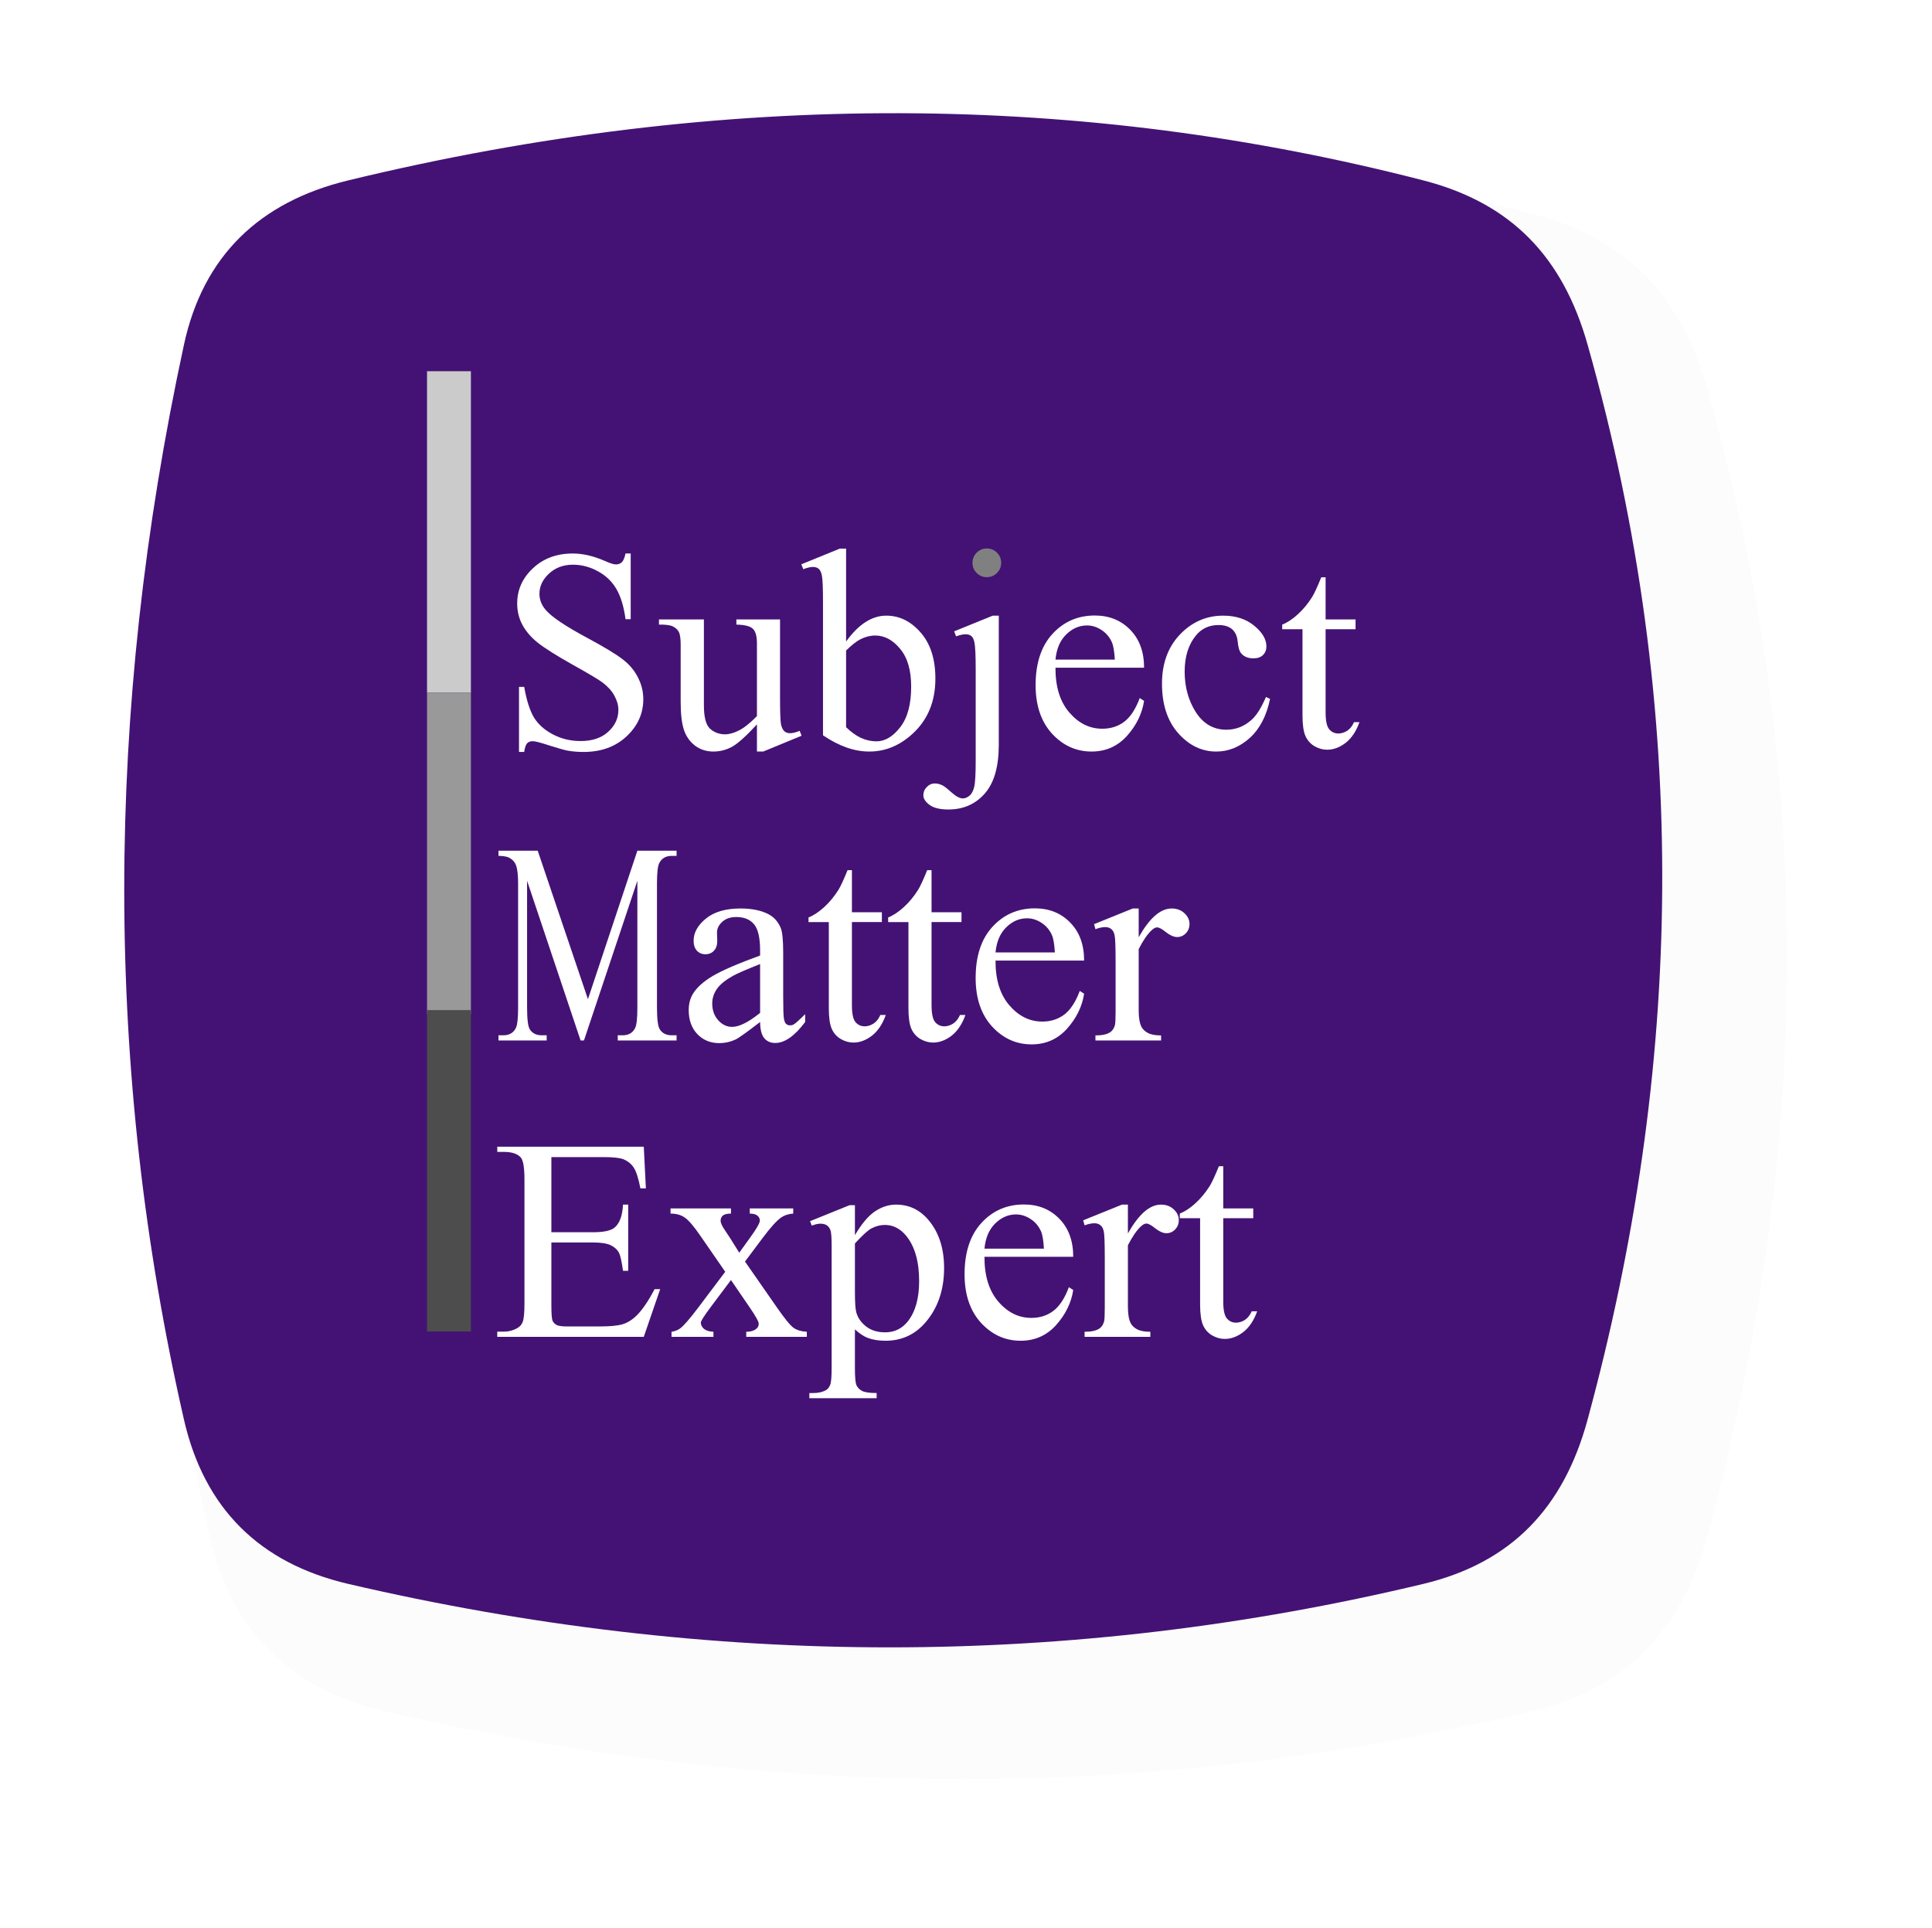 <?xml version="1.0" encoding="UTF-8" standalone="no"?>
<!-- Created with Inkscape (http://www.inkscape.org/) -->

<svg width="532.349mm" height="531.25mm" viewBox="0 0 532.349 531.25" version="1.1" id="svg1" xml:space="preserve" xmlns="http://www.w3.org/2000/svg" xmlns:svg="http://www.w3.org/2000/svg"><defs id="defs1"><filter style="color-interpolation-filters: srgb" id="filter48" x="-0.088" y="-0.089" width="1.177" height="1.177"><feGaussianBlur stdDeviation="15.612" id="feGaussianBlur48"></feGaussianBlur></filter></defs><g id="layer1" transform="translate(-1447.793,-3391.889)"><g id="g509"><path id="path95" style="opacity: .116; mix-blend-mode: normal; fill: #000; fill-opacity: .996; stroke-width: 1.844px; stroke-linecap: square; paint-order: fill markers stroke; filter: url(&quot;#filter48&quot;)" d="m -470.778,2059.868 c 104.363,-25.276 202.846,-24.091 296.238,0 24.279,6.263 38.44,21.13 45.259,45.259 28.715,101.618 26.118,200.104 0,296.238 -6.574,24.196 -20.875,39.42 -45.259,45.259 -97.374,23.315 -196.12,23.315 -296.238,0 -24.42,-5.687 -39.672,-20.816 -45.259,-45.259 -21.944,-96.003 -21.944,-194.749 0,-296.238 5.299,-24.507 20.89,-39.357 45.259,-45.259 z" transform="matrix(1.067,0,0,1.067,2056.182,729.227)"></path><path id="path97" style="fill: #441274; fill-opacity: .996; stroke-width: 1.844px; stroke-linecap: square; paint-order: fill markers stroke" d="m 1543.743,2917.918 c 104.363,-25.276 202.846,-24.091 296.238,0 24.279,6.263 38.44,21.13 45.259,45.259 28.715,101.618 26.118,200.104 0,296.238 -6.574,24.196 -20.875,39.42 -45.259,45.259 -97.374,23.315 -196.12,23.315 -296.238,0 -24.42,-5.687 -39.672,-20.816 -45.259,-45.259 -21.944,-96.003 -21.944,-194.749 0,-296.238 5.299,-24.507 20.89,-39.357 45.259,-45.259 z"></path><g id="g180" transform="matrix(1.715,0,0,1.715,382.221,-3198.947)"><path style="font-variation-settings: normal; vector-effect: none; fill: gray; fill-opacity: 1; stroke: gray; stroke-width: 1.73px; stroke-linecap: butt; stroke-linejoin: miter; stroke-miterlimit: 4; stroke-dasharray: none; stroke-dashoffset: 0; stroke-opacity: 1; -inkscape-stroke: none; stop-color: #000" d="m 794.842,3675.398 c 0,0 3.938,2.086 8.934,5.576 4.025,2.812 11.875,9.15 16.641,11.089 4.351,1.77 8.978,2.184 13.109,0.467 4.086,-1.698 7.032,-5.278 7.83,-9.553 0.798,-4.279 -0.692,-8.5 -3.936,-11.357 -3.269,-2.88 -7.81,-4.008 -12.555,-3.796 -5.513,0.247 -14.641,3.568 -19.712,5.066 -5.944,1.756 -10.31,2.508 -10.31,2.508 z" id="path144"></path><path style="font-variation-settings: normal; vector-effect: none; fill: gray; fill-opacity: 1; stroke: gray; stroke-width: 1.73px; stroke-linecap: butt; stroke-linejoin: miter; stroke-miterlimit: 4; stroke-dasharray: none; stroke-dashoffset: 0; stroke-opacity: 1; -inkscape-stroke: none; stop-color: #000" d="m 791.739,3659.964 c 0,0 4.308,-1.141 10.345,-1.968 4.864,-0.667 14.931,-1.339 19.748,-3.149 4.397,-1.653 8.075,-4.489 9.944,-8.554 1.849,-4.02 1.583,-8.649 -0.733,-12.33 -2.318,-3.684 -6.277,-5.773 -10.599,-5.67 -4.355,0.104 -8.456,2.357 -11.797,5.733 -3.881,3.923 -8.331,12.557 -11.039,17.099 -3.174,5.324 -5.87,8.839 -5.87,8.839 z" id="path145"></path><path style="font-variation-settings: normal; vector-effect: none; fill: gray; fill-opacity: 1; stroke: gray; stroke-width: 1.73px; stroke-linecap: butt; stroke-linejoin: miter; stroke-miterlimit: 4; stroke-dasharray: none; stroke-dashoffset: 0; stroke-opacity: 1; -inkscape-stroke: none; stop-color: #000" d="m 775.307,3653.643 c 0,0 2.253,-3.845 5.953,-8.687 2.982,-3.901 9.65,-11.472 11.792,-16.15 1.955,-4.271 2.566,-8.876 1.028,-13.077 -1.521,-4.155 -4.972,-7.252 -9.209,-8.232 -4.241,-0.981 -8.522,0.327 -11.515,3.446 -3.017,3.143 -4.339,7.631 -4.33,12.381 0.011,5.519 2.938,14.78 4.218,19.911 1.5,6.014 2.064,10.408 2.064,10.408 z" id="path146"></path><path id="path147" style="font-variation-settings: normal; vector-effect: none; fill: gray; fill-opacity: 1; stroke: none; stroke-width: 1.73px; stroke-linecap: butt; stroke-linejoin: miter; stroke-miterlimit: 4; stroke-dasharray: none; stroke-dashoffset: 0; stroke-opacity: 1; -inkscape-stroke: none; stop-color: #000" d="m 828.98,3669.336 c -1.407,-0.27 -2.872,-0.399 -4.363,-0.398 -5.346,0 -14.994,2.872 -20.027,4.033 -6.092,1.404 -10.631,1.951 -10.631,1.951 0,0 3.804,2.316 8.719,6.078 4.215,3.226 11.485,9.501 16.6,11.697 4.386,1.882 9.1,2.461 13.302,0.999 4.169,-1.451 7.217,-4.76 8.135,-8.924 0.918,-4.161 -0.455,-8.452 -3.625,-11.467 -2.201,-2.094 -5.016,-3.374 -8.112,-3.969 z m -0.8,2.1 c 2.562,0.578 4.875,1.702 6.665,3.437 2.581,2.501 3.684,5.954 2.948,9.283 -0.737,3.331 -3.196,6.003 -6.614,7.23 -3.442,1.236 -7.381,0.877 -11.086,-0.571 -2.397,-0.938 -4.954,-2.609 -7.635,-4.564 -2.656,-1.936 -5.276,-4.007 -7.686,-5.8 -2.273,-1.7 -4.488,-3.255 -6.661,-4.657 2.616,-0.394 5.314,-0.898 8.123,-1.517 3.189,-0.694 6.283,-1.472 9.472,-2.166 3.262,-0.708 6.288,-1.224 8.854,-1.134 1.241,0.044 2.457,0.194 3.621,0.457 z"></path><path id="path148" style="font-variation-settings: normal; vector-effect: none; fill: gray; fill-opacity: 1; stroke: none; stroke-width: 1.73px; stroke-linecap: butt; stroke-linejoin: miter; stroke-miterlimit: 4; stroke-dasharray: none; stroke-dashoffset: 0; stroke-opacity: 1; -inkscape-stroke: none; stop-color: #000" d="m 774.045,3610.515 c -3.775,3.233 -5.403,8.389 -5.253,13.839 0.147,5.325 3.287,14.861 4.488,19.784 1.464,5.998 1.821,10.505 1.821,10.505 0,0 1.738,-3.375 4.932,-7.821 3.732,-5.301 9.85,-11.387 12.797,-17.631 2.908,-6.163 3.05,-13.058 -1.452,-18.035 -4.165,-4.154 -10.648,-4.878 -15.582,-1.903 -0.628,0.379 -1.211,0.801 -1.75,1.263 z m 1.211,2.594 c 0.678,-0.606 1.435,-1.131 2.273,-1.56 4.39,-2.25 9.779,-1.076 12.797,2.915 2.778,3.985 2.638,9.127 0.628,13.863 -1.011,2.381 -2.767,4.898 -4.777,7.582 -1.547,2.064 -3.159,4.128 -4.623,6.133 -0.418,0.566 -0.82,1.117 -1.21,1.664 -1.654,2.302 -3.113,4.548 -4.398,6.765 -0.311,-2.594 -0.798,-5.271 -1.432,-8.036 -0.664,-2.931 -1.545,-6.147 -2.32,-9.338 -0.784,-3.224 -1.381,-6.212 -1.358,-8.784 0.04,-4.444 1.485,-8.581 4.421,-11.204 z"></path><path style="font-variation-settings: normal; vector-effect: none; fill: #fff; fill-opacity: .996; stroke: none; stroke-width: 1.73px; stroke-linecap: butt; stroke-linejoin: miter; stroke-miterlimit: 4; stroke-dasharray: none; stroke-dashoffset: 0; stroke-opacity: 1; -inkscape-stroke: none; stop-color: #000" d="m 754.15,3655.355 c 0,0 0.038,-4.411 0.972,-10.473 0.781,-5.072 2.973,-14.651 2.563,-20.01 -0.36,-4.698 -2.032,-9.038 -5.337,-11.902 -3.279,-2.842 -7.748,-3.782 -12.014,-2.438 -4.26,1.342 -7.55,4.731 -8.722,9.013 -1.186,4.334 -0.077,8.861 2.386,12.93 2.587,4.272 10.408,11.475 13.557,14.857 4.12,4.426 6.596,8.024 6.596,8.024 z" id="path149"></path><path style="font-variation-settings: normal; vector-effect: none; fill: #fff; fill-opacity: .996; stroke: none; stroke-width: 1.73px; stroke-linecap: butt; stroke-linejoin: miter; stroke-miterlimit: 4; stroke-dasharray: none; stroke-dashoffset: 0; stroke-opacity: 1; -inkscape-stroke: none; stop-color: #000" d="m 741.631,3665.019 c 0,0 -2.75,-3.507 -5.895,-8.727 -2.534,-4.205 -7.128,-13.188 -10.693,-16.898 -3.255,-3.386 -7.314,-5.645 -11.786,-5.757 -4.424,-0.11 -8.571,1.963 -11.038,5.544 -2.469,3.585 -2.824,8.047 -1.022,11.976 1.816,3.96 5.505,6.838 9.926,8.573 5.137,2.016 14.827,2.693 20.069,3.387 6.145,0.813 10.439,1.901 10.439,1.901 z" id="path150"></path><path style="font-variation-settings: normal; vector-effect: none; fill: #fff; fill-opacity: .996; stroke: none; stroke-width: 1.73px; stroke-linecap: butt; stroke-linejoin: miter; stroke-miterlimit: 4; stroke-dasharray: none; stroke-dashoffset: 0; stroke-opacity: 1; -inkscape-stroke: none; stop-color: #000" d="m 736.25,3682.41 c 0,0 -4.2,-1.48 -9.786,-4.146 -4.79,-2.286 -13.2,-6.924 -18.659,-8.016 -4.68,-0.935 -9.412,-0.528 -13.221,1.77 -3.779,2.281 -6.078,6.148 -6.117,10.412 -0.038,4.261 2.191,8.177 5.915,10.472 3.762,2.319 8.44,2.684 13.108,1.695 5.23,-1.109 14.077,-5.908 18.762,-8.083 5.671,-2.633 9.998,-4.104 9.998,-4.104 z" id="path151"></path><path style="font-variation-settings: normal; vector-effect: none; fill: #fff; fill-opacity: .996; stroke: none; stroke-width: 1.73px; stroke-linecap: butt; stroke-linejoin: miter; stroke-miterlimit: 4; stroke-dasharray: none; stroke-dashoffset: 0; stroke-opacity: 1; -inkscape-stroke: none; stop-color: #000" d="m 740.827,3697.617 c 0,0 -3.53,1.397 -8.861,2.643 -6.299,1.535 -14.91,2.091 -21.238,4.853 -6.245,2.726 -10.891,7.824 -10.777,14.535 0.402,5.868 4.807,10.68 10.48,11.688 5.776,1.026 11.242,-1.959 15.212,-6.761 3.394,-4.106 7.306,-13.352 9.641,-17.849 2.845,-5.479 5.543,-9.108 5.543,-9.108 z" id="path152"></path><path style="font-variation-settings: normal; vector-effect: none; fill: #fff; fill-opacity: .996; stroke: none; stroke-width: 1.73px; stroke-linecap: butt; stroke-linejoin: miter; stroke-miterlimit: 4; stroke-dasharray: none; stroke-dashoffset: 0; stroke-opacity: 1; -inkscape-stroke: none; stop-color: #000" d="m 755.099,3706.737 c 0,0 -2.751,3.648 -7.002,8.278 -3.606,3.927 -10.661,10.782 -13.309,15.593 -2.303,4.184 -3.318,8.774 -2.229,13.032 1.08,4.22 4.127,7.477 8.199,8.681 4.072,1.205 8.465,0.149 11.789,-2.773 3.352,-2.947 5.165,-7.316 5.677,-12.04 0.594,-5.483 -1.307,-14.903 -2.055,-20.15 -0.875,-6.135 -1.069,-10.622 -1.069,-10.622 z" id="path153"></path><path style="font-variation-settings: normal; vector-effect: none; fill: #fff; fill-opacity: .996; stroke: none; stroke-width: 1.73px; stroke-linecap: butt; stroke-linejoin: miter; stroke-miterlimit: 4; stroke-dasharray: none; stroke-dashoffset: 0; stroke-opacity: 1; -inkscape-stroke: none; stop-color: #000" d="m 772.823,3706.989 c 0,0 -0.038,4.411 -0.972,10.473 -0.781,5.072 -2.973,14.651 -2.563,20.01 0.36,4.698 2.032,9.038 5.337,11.902 3.279,2.842 7.748,3.782 12.014,2.438 4.26,-1.342 7.55,-4.731 8.722,-9.013 1.186,-4.334 0.077,-8.861 -2.386,-12.93 -2.587,-4.272 -10.408,-11.475 -13.557,-14.857 -4.12,-4.426 -6.596,-8.024 -6.596,-8.024 z" id="path154"></path><path style="fill: none; stroke: #fff; stroke-width: 1.829px; stroke-opacity: 1" d="m 781.967,3626.544 a 5.488,5.488 0 1 0 0,-10.976 5.488,5.488 0 0 0 0,10.976" id="path155"></path><path id="path156" style="font-variation-settings: normal; vector-effect: none; fill: #08a; fill-opacity: 1; stroke: none; stroke-width: 1.73px; stroke-linecap: butt; stroke-linejoin: miter; stroke-miterlimit: 4; stroke-dasharray: none; stroke-dashoffset: 0; stroke-opacity: 1; -inkscape-stroke: none; stop-color: #000" d="m 820.012,3627.991 c -4.965,-0.219 -9.677,2.433 -13.292,6.514 -3.532,3.988 -7.756,13.096 -10.242,17.511 -3.03,5.379 -5.849,8.914 -5.849,8.914 0,0 3.575,-1.277 8.945,-2.34 6.348,-1.32 14.972,-1.583 21.391,-4.128 6.334,-2.512 11.15,-7.449 11.264,-14.16 -0.202,-5.879 -4.441,-10.838 -10.076,-12.038 -0.717,-0.153 -1.432,-0.243 -2.141,-0.274 z m -0.888,2.721 c 0.909,0.021 1.82,0.155 2.725,0.414 4.743,1.357 7.875,5.897 7.351,10.872 -0.695,4.808 -4.311,8.466 -9.014,10.55 -2.365,1.048 -5.367,1.686 -8.669,2.272 -2.539,0.45 -5.127,0.855 -7.567,1.319 -0.692,0.127 -1.362,0.256 -2.021,0.388 -2.781,0.551 -5.38,1.193 -7.834,1.934 1.546,-2.107 3.019,-4.394 4.446,-6.846 1.518,-2.594 3.073,-5.544 4.687,-8.403 1.63,-2.89 3.237,-5.479 5.011,-7.341 3.066,-3.217 6.948,-5.25 10.884,-5.159 z"></path><path style="font-variation-settings: normal; vector-effect: none; fill: #fff; fill-opacity: .996; stroke: none; stroke-width: 1.73px; stroke-linecap: butt; stroke-linejoin: miter; stroke-miterlimit: 4; stroke-dasharray: none; stroke-dashoffset: 0; stroke-opacity: 1; -inkscape-stroke: none; stop-color: #000" d="m 785.341,3697.326 c 0,0 2.75,3.507 5.895,8.727 2.534,4.205 7.128,13.188 10.693,16.898 3.255,3.386 7.314,5.645 11.786,5.757 4.424,0.11 8.571,-1.963 11.038,-5.544 2.469,-3.585 2.824,-8.047 1.022,-11.976 -1.816,-3.96 -5.505,-6.838 -9.926,-8.573 -5.137,-2.016 -14.827,-2.693 -20.069,-3.387 -6.145,-0.813 -10.439,-1.901 -10.439,-1.901 z" id="path158"></path><path style="fill: #fff; fill-opacity: 1; stroke: #fff; stroke-width: 1.829px; stroke-opacity: 1" d="m 818.125,3646.975 a 5.488,5.488 0 1 0 0.776,-10.948 5.488,5.488 0 0 0 -0.776,10.948" id="path159"></path><path style="fill: #fff; fill-opacity: 1; stroke: #fff; stroke-width: 1.829px; stroke-opacity: 1" d="m 827.88,3686.169 a 5.488,5.488 0 1 0 0,-10.976 5.488,5.488 0 0 0 0,10.976" id="path160"></path><path id="path161" style="font-variation-settings: normal; vector-effect: none; fill: #08a; fill-opacity: 1; stroke: none; stroke-width: 1.73px; stroke-linecap: butt; stroke-linejoin: miter; stroke-miterlimit: 4; stroke-dasharray: none; stroke-dashoffset: 0; stroke-opacity: 1; -inkscape-stroke: none; stop-color: #000" d="m 820.012,3627.991 c -4.965,-0.219 -9.677,2.433 -13.292,6.514 -3.532,3.988 -7.756,13.096 -10.242,17.511 -3.03,5.379 -5.849,8.914 -5.849,8.914 0,0 3.575,-1.277 8.945,-2.34 6.348,-1.32 14.972,-1.583 21.391,-4.128 6.334,-2.512 11.15,-7.449 11.264,-14.16 -0.202,-5.879 -4.441,-10.838 -10.076,-12.038 -0.717,-0.153 -1.432,-0.243 -2.141,-0.274 z m -0.888,2.721 c 0.909,0.021 1.82,0.155 2.725,0.414 4.743,1.357 7.875,5.897 7.351,10.872 -0.695,4.808 -4.311,8.466 -9.014,10.55 -2.365,1.048 -5.367,1.686 -8.669,2.272 -2.539,0.45 -5.127,0.855 -7.567,1.319 -0.692,0.127 -1.362,0.256 -2.021,0.388 -2.781,0.551 -5.38,1.193 -7.834,1.934 1.546,-2.107 3.019,-4.394 4.446,-6.846 1.518,-2.594 3.073,-5.544 4.687,-8.403 1.63,-2.89 3.237,-5.479 5.011,-7.341 3.066,-3.217 6.948,-5.25 10.884,-5.159 z"></path><path id="path162" style="font-variation-settings: normal; vector-effect: none; fill: gray; fill-opacity: 1; stroke: none; stroke-width: 1.73px; stroke-linecap: butt; stroke-linejoin: miter; stroke-miterlimit: 4; stroke-dasharray: none; stroke-dashoffset: 0; stroke-opacity: 1; -inkscape-stroke: none; stop-color: #000" d="m 820.012,3627.991 c -4.965,-0.219 -9.677,2.433 -13.292,6.514 -3.532,3.988 -7.756,13.096 -10.242,17.511 -3.03,5.379 -5.849,8.914 -5.849,8.914 0,0 3.575,-1.277 8.945,-2.34 6.348,-1.32 14.972,-1.583 21.391,-4.128 6.334,-2.512 11.15,-7.449 11.264,-14.16 -0.202,-5.879 -4.441,-10.838 -10.076,-12.038 -0.717,-0.153 -1.432,-0.243 -2.141,-0.274 z m -0.888,2.721 c 0.909,0.021 1.82,0.155 2.725,0.414 4.743,1.357 7.875,5.897 7.351,10.872 -0.695,4.808 -4.311,8.466 -9.014,10.55 -2.365,1.048 -5.367,1.686 -8.669,2.272 -2.539,0.45 -5.127,0.855 -7.567,1.319 -0.692,0.127 -1.362,0.256 -2.021,0.388 -2.781,0.551 -5.38,1.193 -7.834,1.934 1.546,-2.107 3.019,-4.394 4.446,-6.846 1.518,-2.594 3.073,-5.544 4.687,-8.403 1.63,-2.89 3.237,-5.479 5.011,-7.341 3.066,-3.217 6.948,-5.25 10.884,-5.159 z"></path></g></g><g id="g1"><path id="path108" style="opacity: .116; mix-blend-mode: normal; fill: #000; fill-opacity: .996; stroke-width: 1.844px; stroke-linecap: square; paint-order: fill markers stroke; filter: url(&quot;#filter48&quot;)" d="m -470.778,2059.868 c 104.363,-25.276 202.846,-24.091 296.238,0 24.279,6.263 38.44,21.13 45.259,45.259 28.715,101.618 26.118,200.104 0,296.238 -6.574,24.196 -20.875,39.42 -45.259,45.259 -97.374,23.315 -196.12,23.315 -296.238,0 -24.42,-5.687 -39.672,-20.816 -45.259,-45.259 -21.944,-96.003 -21.944,-194.749 0,-296.238 5.299,-24.507 20.89,-39.357 45.259,-45.259 z" transform="matrix(1.067,0,0,1.067,2056.182,1252.907)"></path><path id="path109" style="fill: #441274; fill-opacity: .996; stroke-width: 1.844px; stroke-linecap: square; paint-order: fill markers stroke" d="m 1543.743,3441.597 c 104.363,-25.276 202.846,-24.091 296.238,0 24.279,6.263 38.44,21.13 45.259,45.259 28.715,101.618 26.118,200.104 0,296.238 -6.574,24.196 -20.875,39.42 -45.259,45.259 -97.374,23.315 -196.12,23.315 -296.238,0 -24.42,-5.687 -39.672,-20.816 -45.259,-45.259 -21.944,-96.003 -21.944,-194.749 0,-296.238 5.299,-24.507 20.89,-39.357 45.259,-45.259 z"></path><g id="g312" transform="translate(-0.885,-4.349)"><g id="g295" transform="matrix(2.434,0,0,2.434,1592.141,2406.481)" style="fill: gray"><path style="-inkscape-font-specification: Serif; white-space: pre; fill: #fff; font-family: serif; font-size: 122.667px" d="m -26.843,1888.468 v 18.029 h 12.818 v 4.193 h -12.818 v 35.578 q 0,5.331 1.497,7.188 1.557,1.857 3.953,1.857 1.977,0 3.833,-1.198 1.857,-1.258 2.875,-3.654 h 2.336 q -2.096,5.87 -5.93,8.865 -3.833,2.935 -7.906,2.935 -2.755,0 -5.391,-1.497 -2.635,-1.557 -3.893,-4.372 -1.258,-2.875 -1.258,-8.805 v -36.896 h -8.685 v -1.977 q 3.294,-1.318 6.708,-4.432 3.474,-3.175 6.169,-7.487 1.378,-2.276 3.833,-8.326 z" id="path290" transform="matrix(0.265,0,0,0.265,86.651,38.224)"></path><path style="-inkscape-font-specification: Serif; white-space: pre; fill: #fff; font-family: serif; font-size: 122.667px" d="m -67.572,1904.88 v 12.339 q 6.888,-12.339 14.135,-12.339 3.294,0 5.451,2.037 2.156,1.977 2.156,4.612 0,2.336 -1.557,3.953 -1.557,1.617 -3.714,1.617 -2.096,0 -4.732,-2.036 -2.576,-2.096 -3.833,-2.096 -1.078,0 -2.336,1.198 -2.695,2.456 -5.57,8.086 v 26.294 q 0,4.552 1.138,6.888 0.779,1.617 2.755,2.695 1.977,1.078 5.69,1.078 v 2.156 h -28.091 v -2.156 q 4.193,0 6.229,-1.318 1.497,-0.958 2.096,-3.055 0.299,-1.018 0.299,-5.81 v -21.263 q 0,-9.583 -0.419,-11.38 -0.359,-1.857 -1.438,-2.695 -1.018,-0.839 -2.576,-0.839 -1.857,0 -4.193,0.898 l -0.599,-2.156 16.591,-6.708 z" id="path291" transform="matrix(0.265,0,0,0.265,86.651,38.224)"></path><path style="-inkscape-font-specification: Serif; white-space: pre; fill: #fff; font-family: serif; font-size: 122.667px" d="m -128.846,1927.161 q -0.06,12.219 5.93,19.167 5.99,6.948 14.076,6.948 5.391,0 9.344,-2.935 4.013,-2.995 6.708,-10.182 l 1.857,1.198 q -1.258,8.206 -7.307,14.974 -6.049,6.708 -15.154,6.708 -9.883,0 -16.951,-7.667 -7.008,-7.727 -7.008,-20.724 0,-14.076 7.188,-21.922 7.247,-7.906 18.148,-7.906 9.224,0 15.154,6.109 5.93,6.05 5.93,16.232 z m 0,-3.474 h 25.396 q -0.299,-5.271 -1.258,-7.427 -1.497,-3.354 -4.492,-5.271 -2.935,-1.917 -6.169,-1.917 -4.971,0 -8.925,3.893 -3.893,3.833 -4.552,10.721 z" id="path292" transform="matrix(0.265,0,0,0.265,86.651,38.224)"></path><path style="-inkscape-font-specification: Serif; white-space: pre; fill: #fff; font-family: serif; font-size: 122.667px" d="m -203.356,1911.948 16.891,-6.828 h 2.276 v 12.818 q 4.253,-7.247 8.505,-10.123 4.313,-2.935 9.044,-2.935 8.266,0 13.776,6.469 6.768,7.906 6.768,20.604 0,14.195 -8.146,23.479 -6.708,7.607 -16.891,7.607 -4.432,0 -7.667,-1.258 -2.396,-0.898 -5.391,-3.594 v 16.711 q 0,5.63 0.659,7.128 0.719,1.557 2.396,2.456 1.737,0.898 6.229,0.898 v 2.216 h -28.75 v -2.216 h 1.497 q 3.294,0.06 5.63,-1.258 1.138,-0.659 1.737,-2.156 0.659,-1.438 0.659,-7.427 v -51.87 q 0,-5.331 -0.479,-6.768 -0.479,-1.438 -1.557,-2.156 -1.018,-0.719 -2.815,-0.719 -1.438,0 -3.654,0.839 z m 19.167,9.523 v 20.485 q 0,6.648 0.539,8.745 0.839,3.474 4.073,6.109 3.294,2.635 8.266,2.635 5.99,0 9.703,-4.672 4.852,-6.109 4.852,-17.19 0,-12.578 -5.51,-19.346 -3.833,-4.672 -9.104,-4.672 -2.875,0 -5.69,1.438 -2.156,1.078 -7.128,6.469 z" transform="matrix(0.265,0,0,0.265,86.651,38.224)" id="path293"></path><path style="-inkscape-font-specification: Serif; white-space: pre; fill: #fff; font-family: serif; font-size: 122.667px" d="m -262.953,1906.497 h 25.815 v 2.216 q -2.456,0 -3.474,0.839 -0.958,0.839 -0.958,2.216 0,1.438 2.096,4.432 0.659,0.958 1.977,2.995 l 3.893,6.229 4.492,-6.229 q 4.313,-5.93 4.313,-7.487 0,-1.258 -1.018,-2.096 -1.018,-0.898 -3.294,-0.898 v -2.216 h 18.568 v 2.216 q -2.935,0.18 -5.091,1.617 -2.935,2.036 -8.026,8.865 l -7.487,10.003 13.656,19.646 q 5.031,7.247 7.188,8.745 2.156,1.438 5.57,1.617 v 2.156 h -25.875 v -2.156 q 2.695,0 4.193,-1.198 1.138,-0.839 1.138,-2.216 0,-1.378 -3.833,-6.948 l -8.026,-11.74 -8.805,11.74 q -4.073,5.45 -4.073,6.469 0,1.438 1.318,2.635 1.378,1.138 4.073,1.258 v 2.156 h -17.909 v -2.156 q 2.156,-0.299 3.773,-1.497 2.276,-1.737 7.667,-8.865 l 11.5,-15.274 -10.422,-15.094 q -4.432,-6.469 -6.888,-8.086 -2.396,-1.677 -6.049,-1.677 z" id="path294" transform="matrix(0.265,0,0,0.265,86.651,38.224)"></path><path style="-inkscape-font-specification: Serif; white-space: pre; fill: #fff; font-family: serif; font-size: 122.667px" d="m -313.865,1884.575 v 32.104 h 17.849 q 6.948,0 9.284,-2.096 3.115,-2.755 3.474,-9.703 h 2.216 v 28.271 h -2.216 q -0.839,-5.93 -1.677,-7.607 -1.078,-2.096 -3.534,-3.294 -2.456,-1.198 -7.547,-1.198 h -17.849 v 26.773 q 0,5.391 0.479,6.588 0.479,1.138 1.677,1.857 1.198,0.659 4.552,0.659 h 13.776 q 6.888,0 10.003,-0.958 3.115,-0.958 5.99,-3.773 3.714,-3.714 7.607,-11.201 h 2.396 l -7.008,20.365 h -62.591 v -2.216 h 2.875 q 2.875,0 5.451,-1.378 1.917,-0.958 2.576,-2.875 0.719,-1.917 0.719,-7.846 v -52.768 q 0,-7.727 -1.557,-9.524 -2.156,-2.396 -7.188,-2.396 h -2.875 v -2.216 h 62.591 l 0.898,17.789 h -2.336 q -1.258,-6.409 -2.815,-8.805 -1.497,-2.396 -4.492,-3.654 -2.396,-0.898 -8.445,-0.898 z" id="path295" transform="matrix(0.265,0,0,0.265,86.651,38.224)"></path></g><path style="-inkscape-font-specification: Serif; white-space: pre; fill: #fff; stroke-width: .644px; font-family: serif; font-size: 122.667px" d="m 1762.437,3646.583 v 7.944 q 4.435,-7.944 9.101,-7.944 2.121,0 3.51,1.311 1.388,1.273 1.388,2.97 0,1.504 -1.003,2.545 -1.003,1.041 -2.391,1.041 -1.35,0 -3.047,-1.311 -1.658,-1.35 -2.468,-1.35 -0.694,0 -1.504,0.771 -1.736,1.581 -3.587,5.206 v 16.93 q 0,2.931 0.733,4.435 0.501,1.041 1.774,1.735 1.273,0.694 3.664,0.694 v 1.388 h -18.087 v -1.388 q 2.7,0 4.011,-0.849 0.964,-0.617 1.35,-1.967 0.193,-0.656 0.193,-3.741 v -13.691 q 0,-6.17 -0.27,-7.327 -0.231,-1.196 -0.926,-1.736 -0.656,-0.54 -1.658,-0.54 -1.196,0 -2.7,0.579 l -0.386,-1.388 10.683,-4.319 z" id="path296"></path><path style="-inkscape-font-specification: Serif; white-space: pre; fill: #fff; stroke-width: .644px; font-family: serif; font-size: 122.667px" d="m 1722.985,3660.929 q -0.04,7.867 3.818,12.341 3.857,4.473 9.063,4.473 3.471,0 6.016,-1.89 2.584,-1.928 4.319,-6.556 l 1.196,0.771 q -0.81,5.284 -4.705,9.641 -3.895,4.319 -9.757,4.319 -6.363,0 -10.914,-4.936 -4.512,-4.975 -4.512,-13.344 0,-9.063 4.628,-14.115 4.666,-5.091 11.685,-5.091 5.939,0 9.757,3.934 3.818,3.895 3.818,10.451 z m 0,-2.237 h 16.352 q -0.193,-3.394 -0.81,-4.782 -0.964,-2.16 -2.892,-3.394 -1.89,-1.234 -3.972,-1.234 -3.201,0 -5.746,2.507 -2.507,2.468 -2.931,6.903 z" id="path297"></path><path style="-inkscape-font-specification: Serif; white-space: pre; fill: #fff; stroke-width: .644px; font-family: serif; font-size: 122.667px" d="m 1705.36,3636.016 v 11.608 h 8.253 v 2.7 h -8.253 v 22.908 q 0,3.432 0.964,4.628 1.003,1.196 2.545,1.196 1.273,0 2.468,-0.771 1.196,-0.81 1.851,-2.352 h 1.504 q -1.35,3.779 -3.818,5.708 -2.468,1.89 -5.091,1.89 -1.774,0 -3.471,-0.964 -1.697,-1.003 -2.507,-2.815 -0.81,-1.851 -0.81,-5.669 v -23.756 h -5.592 v -1.273 q 2.121,-0.849 4.319,-2.854 2.237,-2.044 3.972,-4.821 0.887,-1.466 2.468,-5.361 z" id="path298"></path><path style="-inkscape-font-specification: Serif; white-space: pre; fill: #fff; stroke-width: .644px; font-family: serif; font-size: 122.667px" d="m 1683.417,3636.016 v 11.608 h 8.253 v 2.7 h -8.253 v 22.908 q 0,3.432 0.964,4.628 1.003,1.196 2.545,1.196 1.273,0 2.468,-0.771 1.196,-0.81 1.851,-2.352 h 1.504 q -1.35,3.779 -3.818,5.708 -2.468,1.89 -5.091,1.89 -1.774,0 -3.471,-0.964 -1.697,-1.003 -2.507,-2.815 -0.81,-1.851 -0.81,-5.669 v -23.756 h -5.592 v -1.273 q 2.121,-0.849 4.319,-2.854 2.237,-2.044 3.972,-4.821 0.887,-1.466 2.468,-5.361 z" id="path299"></path><path style="-inkscape-font-specification: Serif; white-space: pre; fill: #fff; stroke-width: .644px; font-family: serif; font-size: 122.667px" d="m 1658.118,3677.859 q -5.438,4.204 -6.826,4.859 -2.083,0.964 -4.435,0.964 -3.664,0 -6.055,-2.507 -2.353,-2.507 -2.353,-6.595 0,-2.584 1.157,-4.473 1.581,-2.623 5.476,-4.936 3.934,-2.314 13.035,-5.63 v -1.388 q 0,-5.284 -1.697,-7.25 -1.658,-1.967 -4.859,-1.967 -2.43,0 -3.857,1.311 -1.466,1.311 -1.466,3.008 l 0.078,2.237 q 0,1.774 -0.926,2.738 -0.887,0.964 -2.352,0.964 -1.427,0 -2.353,-1.003 -0.887,-1.003 -0.887,-2.738 0,-3.317 3.394,-6.093 3.394,-2.777 9.526,-2.777 4.705,0 7.713,1.581 2.275,1.196 3.355,3.741 0.694,1.658 0.694,6.787 v 11.994 q 0,5.052 0.193,6.209 0.193,1.118 0.617,1.504 0.463,0.386 1.041,0.386 0.617,0 1.08,-0.27 0.81,-0.501 3.124,-2.815 v 2.16 q -4.319,5.785 -8.253,5.785 -1.89,0 -3.008,-1.311 -1.118,-1.311 -1.157,-4.473 z m 0,-2.507 v -13.459 q -5.823,2.314 -7.52,3.278 -3.047,1.697 -4.358,3.548 -1.311,1.851 -1.311,4.05 0,2.777 1.658,4.628 1.658,1.812 3.818,1.812 2.931,0 7.713,-3.857 z" id="path300"></path><path style="-inkscape-font-specification: Serif; white-space: pre; fill: #fff; stroke-width: .55px; font-family: serif; font-size: 122.667px" d="m 1608.656,3682.95 -14.744,-44.003 v 34.94 q 0,4.821 0.76,6.016 1.041,1.62 3.292,1.62 h 1.351 v 1.427 h -13.28 v -1.427 h 1.351 q 2.42,0 3.433,-2.005 0.619,-1.234 0.619,-5.631 v -34.169 q 0,-3.471 -0.563,-5.013 -0.394,-1.118 -1.463,-1.851 -1.041,-0.771 -3.376,-0.771 v -1.427 h 10.805 l 13.843,40.918 13.618,-40.918 h 10.804 v 1.427 h -1.322 q -2.448,0 -3.461,2.006 -0.619,1.234 -0.619,5.63 v 34.169 q 0,4.821 0.788,6.016 1.041,1.62 3.292,1.62 h 1.322 v 1.427 h -16.207 v -1.427 h 1.351 q 2.448,0 3.433,-2.005 0.619,-1.234 0.619,-5.631 v -34.94 l -14.716,44.003 z" id="path301"></path><path style="-inkscape-font-specification: Serif; white-space: pre; fill: #fff; stroke-width: .644px; font-family: serif; font-size: 122.667px" d="m 1813.938,3555.321 v 11.608 h 8.253 v 2.7 h -8.253 v 22.908 q 0,3.432 0.964,4.628 1.003,1.196 2.545,1.196 1.273,0 2.468,-0.771 1.196,-0.81 1.851,-2.353 h 1.504 q -1.35,3.779 -3.818,5.708 -2.468,1.89 -5.091,1.89 -1.774,0 -3.471,-0.964 -1.697,-1.003 -2.507,-2.815 -0.81,-1.851 -0.81,-5.669 v -23.756 h -5.592 v -1.273 q 2.121,-0.848 4.319,-2.854 2.237,-2.044 3.972,-4.821 0.887,-1.466 2.468,-5.361 z" id="path302"></path><path style="-inkscape-font-specification: Serif; white-space: pre; fill: #fff; stroke-width: .644px; font-family: serif; font-size: 122.667px" d="m 1798.628,3588.834 q -1.427,6.98 -5.592,10.76 -4.165,3.741 -9.217,3.741 -6.016,0 -10.49,-5.052 -4.473,-5.052 -4.473,-13.652 0,-8.33 4.936,-13.536 4.975,-5.206 11.917,-5.206 5.206,0 8.562,2.777 3.355,2.738 3.355,5.708 0,1.466 -0.964,2.391 -0.925,0.887 -2.622,0.887 -2.275,0 -3.432,-1.466 -0.656,-0.81 -0.887,-3.085 -0.193,-2.275 -1.543,-3.471 -1.35,-1.157 -3.741,-1.157 -3.857,0 -6.209,2.854 -3.124,3.779 -3.124,9.988 0,6.325 3.085,11.184 3.124,4.821 8.407,4.821 3.779,0 6.787,-2.584 2.121,-1.774 4.126,-6.44 z" id="path303"></path><path style="-inkscape-font-specification: Serif; white-space: pre; fill: #fff; stroke-width: .644px; font-family: serif; font-size: 122.667px" d="m 1739.507,3580.234 q -0.04,7.867 3.818,12.341 3.857,4.473 9.063,4.473 3.471,0 6.016,-1.89 2.584,-1.928 4.319,-6.556 l 1.196,0.771 q -0.81,5.284 -4.705,9.641 -3.895,4.319 -9.757,4.319 -6.363,0 -10.914,-4.936 -4.512,-4.975 -4.512,-13.344 0,-9.063 4.628,-14.115 4.666,-5.09 11.685,-5.09 5.939,0 9.757,3.934 3.818,3.895 3.818,10.451 z m 0,-2.237 h 16.352 q -0.193,-3.394 -0.81,-4.782 -0.964,-2.16 -2.892,-3.394 -1.89,-1.234 -3.972,-1.234 -3.201,0 -5.746,2.507 -2.507,2.468 -2.931,6.903 z" id="path304"></path><path style="-inkscape-font-specification: Serif; white-space: pre; fill: #fff; stroke-width: .644px; font-family: serif; font-size: 122.667px" d="m 1723.888,3565.888 v 35.557 q 0,9.063 -3.857,13.459 -3.857,4.396 -10.027,4.396 -3.509,0 -5.206,-1.273 -1.697,-1.273 -1.697,-2.622 0,-1.35 0.964,-2.314 0.925,-0.964 2.198,-0.964 1.003,0 2.044,0.501 0.656,0.27 2.507,1.928 1.89,1.697 3.162,1.697 0.925,0 1.813,-0.733 0.887,-0.694 1.311,-2.391 0.424,-1.658 0.424,-7.25 v -25.145 q 0,-5.823 -0.347,-7.482 -0.27,-1.273 -0.848,-1.735 -0.578,-0.501 -1.581,-0.501 -1.08,0 -2.622,0.579 l -0.54,-1.388 10.644,-4.319 z" id="path305"></path><path style="-inkscape-font-specification: Serif; white-space: pre; fill: gray; stroke-width: .644px; font-family: serif; font-size: 122.667px" d="m 1720.572,3547.377 q 1.658,0 2.815,1.157 1.157,1.157 1.157,2.815 0,1.62 -1.157,2.777 -1.157,1.157 -2.815,1.157 -1.62,0 -2.777,-1.157 -1.157,-1.157 -1.157,-2.777 0,-1.658 1.157,-2.815 1.157,-1.157 2.777,-1.157 z" id="path306"></path><path style="-inkscape-font-specification: Serif; white-space: pre; fill: #fff; stroke-width: .644px; font-family: serif; font-size: 122.667px" d="m 1681.814,3573.023 q 5.129,-7.135 11.068,-7.135 5.438,0 9.487,4.666 4.049,4.628 4.049,12.688 0,9.41 -6.248,15.156 -5.361,4.936 -11.955,4.936 -3.085,0 -6.286,-1.118 -3.162,-1.118 -6.479,-3.355 v -36.599 q 0,-6.016 -0.309,-7.404 -0.27,-1.388 -0.887,-1.89 -0.617,-0.501 -1.542,-0.501 -1.08,0 -2.7,0.617 l -0.54,-1.35 10.605,-4.319 h 1.736 z m 0,2.468 v 21.134 q 1.967,1.928 4.049,2.931 2.121,0.964 4.319,0.964 3.509,0 6.517,-3.857 3.047,-3.857 3.047,-11.223 0,-6.787 -3.047,-10.413 -3.008,-3.664 -6.864,-3.664 -2.044,0 -4.088,1.041 -1.542,0.771 -3.934,3.085 z" id="path307"></path><path style="-inkscape-font-specification: Serif; white-space: pre; fill: #fff; stroke-width: .644px; font-family: serif; font-size: 122.667px" d="m 1663.611,3566.929 v 21.404 q 0,6.132 0.27,7.52 0.309,1.35 0.926,1.89 0.656,0.54 1.504,0.54 1.196,0 2.7,-0.656 l 0.54,1.35 -10.567,4.358 h -1.735 v -7.482 q -4.551,4.936 -6.942,6.209 -2.391,1.273 -5.052,1.273 -2.97,0 -5.168,-1.697 -2.16,-1.735 -3.008,-4.435 -0.848,-2.7 -0.848,-7.636 v -15.773 q 0,-2.507 -0.54,-3.471 -0.54,-0.964 -1.62,-1.466 -1.041,-0.54 -3.818,-0.501 v -1.427 h 12.379 v 23.64 q 0,4.936 1.697,6.479 1.735,1.543 4.165,1.543 1.658,0 3.741,-1.041 2.121,-1.041 5.013,-3.972 v -20.015 q 0,-3.008 -1.118,-4.049 -1.08,-1.08 -4.551,-1.157 v -1.427 z" id="path308"></path><path style="-inkscape-font-specification: Serif; white-space: pre; fill: #fff; stroke-width: .644px; font-family: serif; font-size: 122.667px" d="m 1622.462,3548.765 v 18.087 h -1.427 q -0.694,-5.206 -2.507,-8.292 -1.774,-3.085 -5.091,-4.898 -3.317,-1.813 -6.865,-1.813 -4.011,0 -6.633,2.468 -2.622,2.43 -2.622,5.553 0,2.391 1.658,4.358 2.391,2.892 11.377,7.713 7.327,3.934 9.988,6.055 2.7,2.083 4.127,4.936 1.466,2.854 1.466,5.978 0,5.939 -4.628,10.258 -4.589,4.281 -11.839,4.281 -2.275,0 -4.281,-0.347 -1.196,-0.193 -4.975,-1.388 -3.741,-1.234 -4.744,-1.234 -0.964,0 -1.543,0.578 -0.54,0.579 -0.81,2.391 h -1.427 v -17.933 h 1.427 q 1.003,5.631 2.7,8.446 1.697,2.777 5.168,4.628 3.509,1.851 7.675,1.851 4.821,0 7.597,-2.545 2.815,-2.545 2.815,-6.016 0,-1.928 -1.08,-3.895 -1.041,-1.967 -3.278,-3.664 -1.504,-1.157 -8.214,-4.898 -6.71,-3.779 -9.564,-6.016 -2.815,-2.237 -4.281,-4.936 -1.466,-2.7 -1.466,-5.939 0,-5.631 4.319,-9.68 4.319,-4.088 10.991,-4.088 4.165,0 8.831,2.044 2.16,0.964 3.047,0.964 1.003,0 1.62,-0.578 0.656,-0.617 1.041,-2.43 z" id="path309"></path><g id="g311" transform="matrix(4.954,0,0,3.774,1433.266,1586.209)"><rect style="fill: #ccc; fill-opacity: .996; stroke: none; stroke-width: 27.964px; stroke-dasharray: none; stroke-opacity: 1" id="rect309" width="2.441" height="23.465" x="26.862" y="506.71"></rect><rect style="fill: #999; fill-opacity: 1; stroke: none; stroke-width: 27.964px; stroke-dasharray: none; stroke-opacity: 1" id="rect310" width="2.441" height="23.465" x="26.862" y="530.174"></rect><rect style="fill: #4d4d4d; fill-opacity: 1; stroke: none; stroke-width: 27.964px; stroke-dasharray: none; stroke-opacity: 1" id="rect311" width="2.441" height="23.465" x="26.862" y="553.359"></rect></g></g></g></g></svg>
